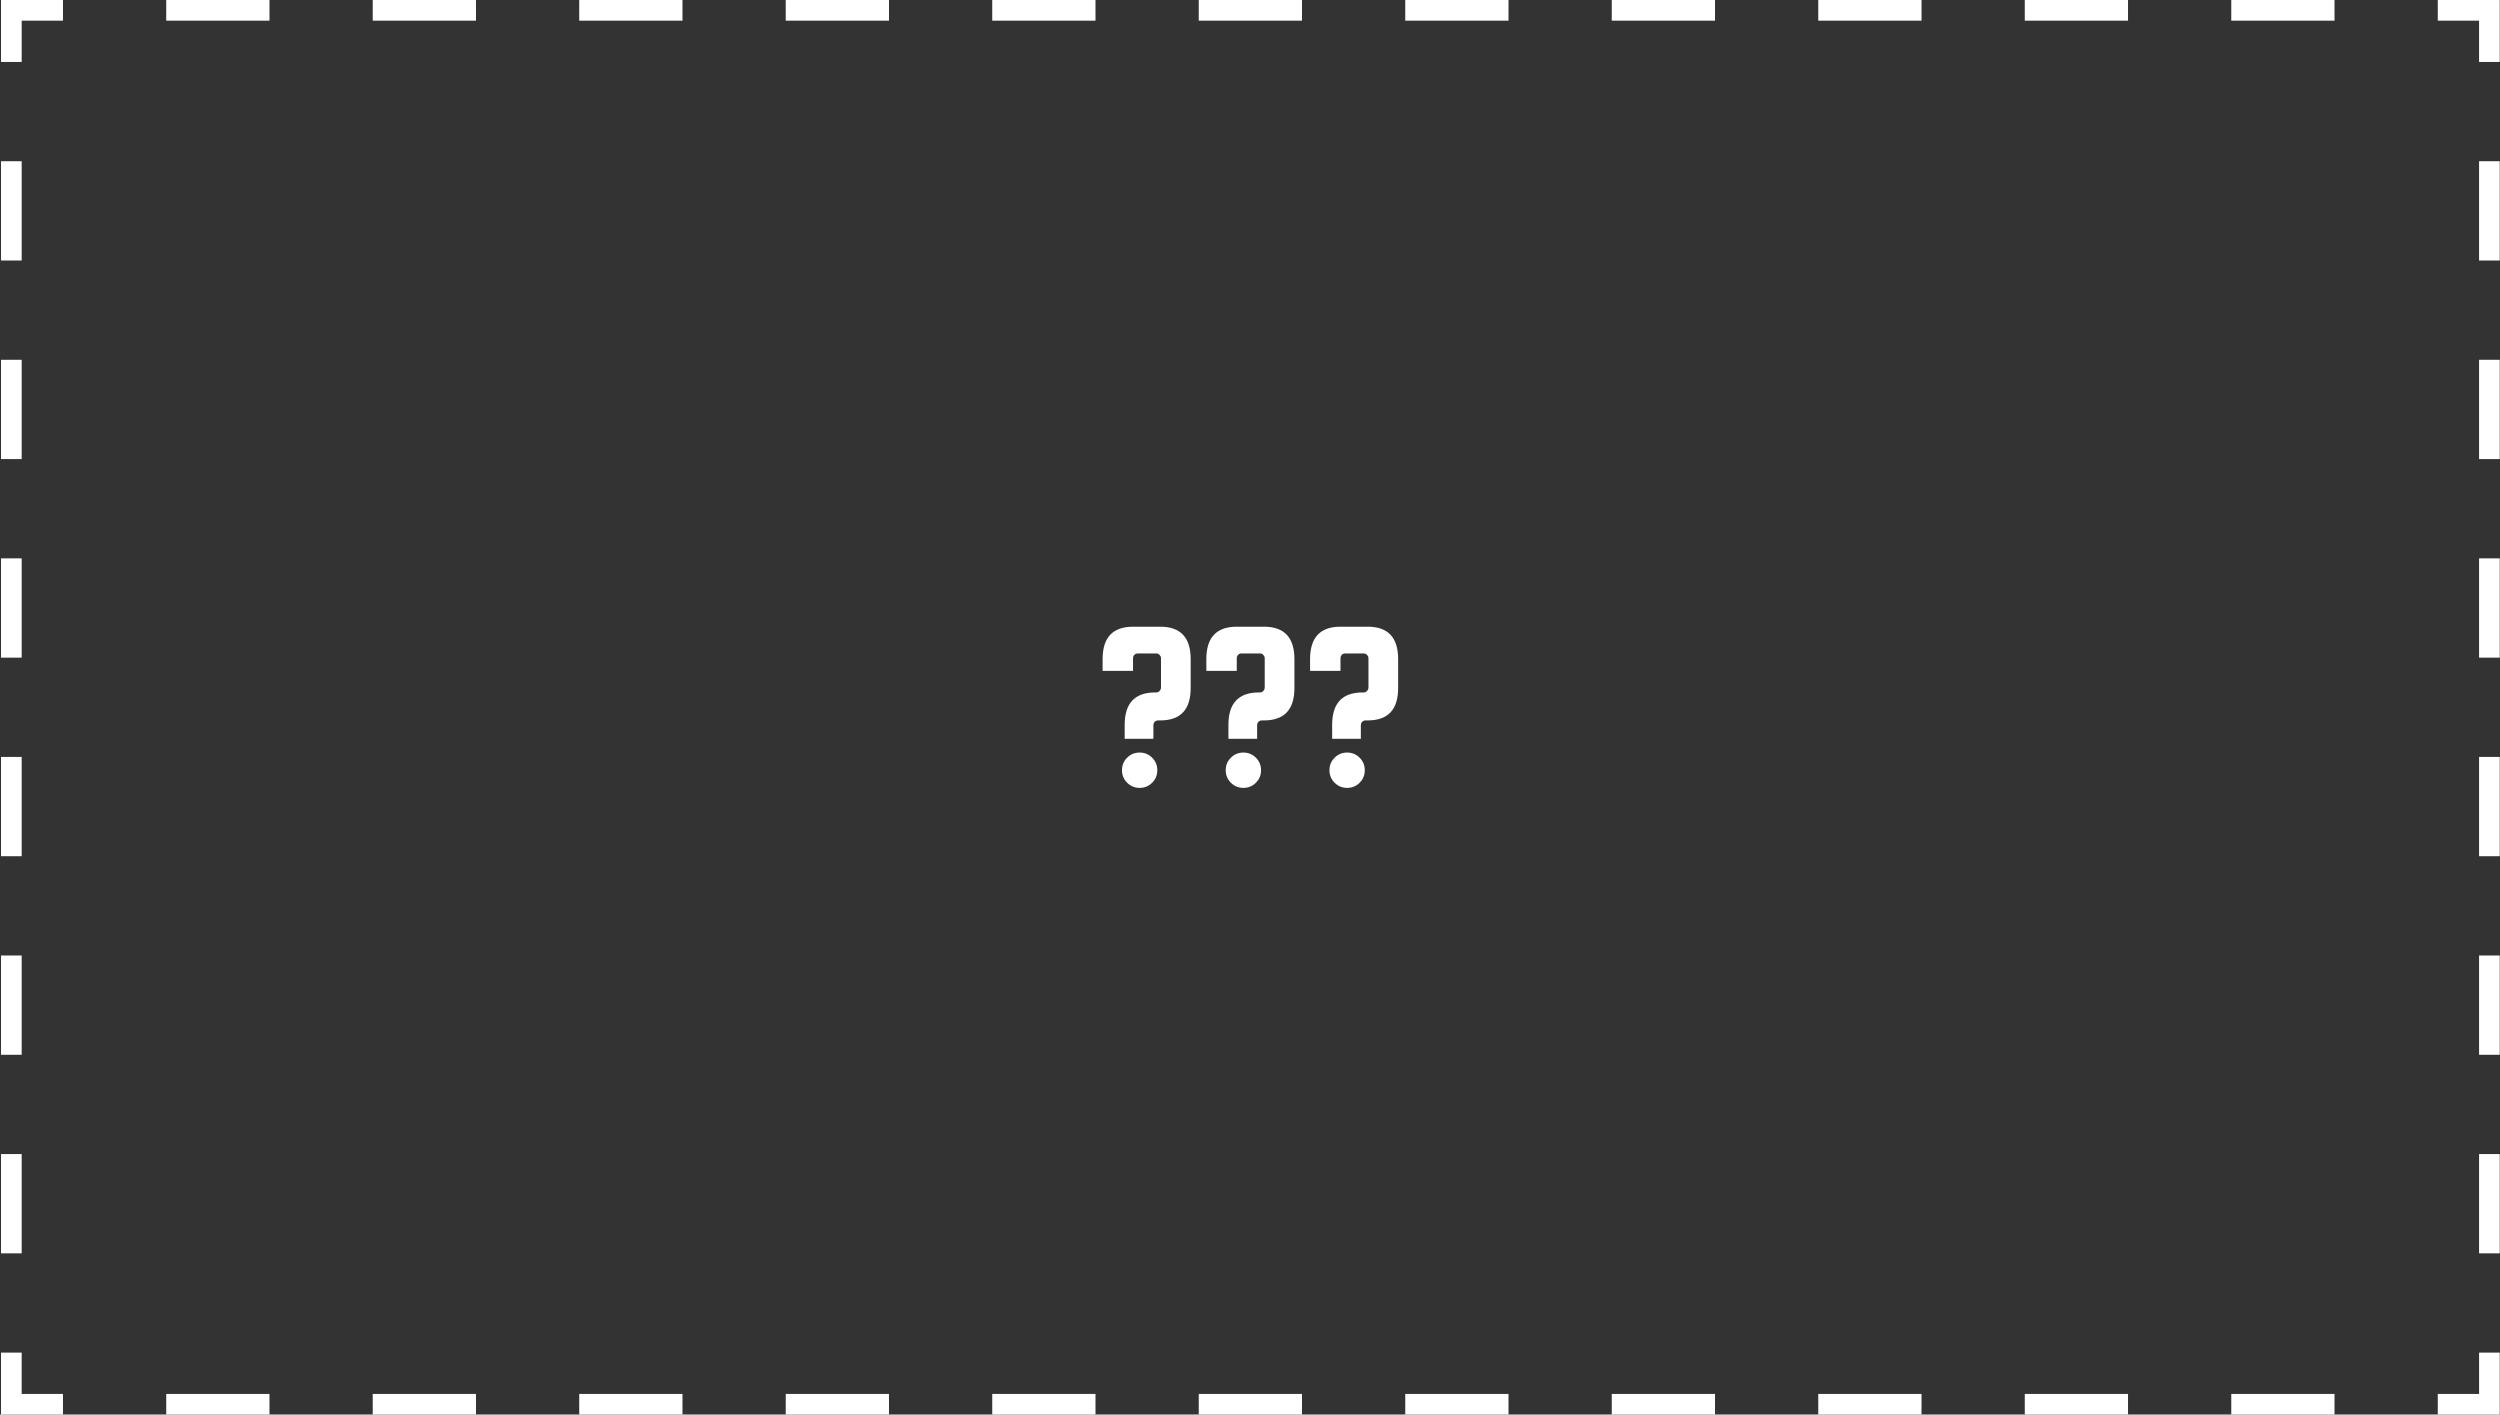 <svg xmlns="http://www.w3.org/2000/svg" width="1937" height="1096" viewBox="0 0 1937 1096" fill="none"><rect x="0" y="0" width="1937" height="1096" fill="#333333" stroke="none"/><path d="M897.256 558.179C896.242 558.179 895.355 558.559 894.595 559.319C893.962 560.079 893.645 560.966 893.645 561.98V572.434H871.406V561.6C871.406 544.873 879.263 536.51 894.975 536.51H895.926C896.939 536.51 897.763 536.13 898.397 535.37C899.157 534.61 899.537 533.723 899.537 532.709V510.09C899.537 509.077 899.157 508.19 898.397 507.429C897.763 506.669 896.939 506.289 895.926 506.289H881.48C880.466 506.289 879.579 506.669 878.819 507.429C878.186 508.19 877.869 509.077 877.869 510.09V519.784H854.3V510.66C854.3 493.934 862.156 485.571 877.869 485.571H898.967C914.679 485.571 922.536 493.934 922.536 510.66V533.089C922.536 549.815 914.679 558.179 898.967 558.179H897.256ZM869.316 596.763C869.316 592.962 870.646 589.73 873.307 587.069C875.968 584.408 879.199 583.078 883.001 583.078C886.802 583.078 890.033 584.408 892.694 587.069C895.355 589.73 896.686 592.962 896.686 596.763C896.686 600.565 895.355 603.796 892.694 606.457C890.033 609.118 886.802 610.448 883.001 610.448C879.199 610.448 875.968 609.118 873.307 606.457C870.646 603.796 869.316 600.565 869.316 596.763Z" fill="white"></path><path d="M977.628 558.179C976.615 558.179 975.728 558.559 974.967 559.319C974.334 560.079 974.017 560.966 974.017 561.98V572.434H951.779V561.6C951.779 544.873 959.635 536.51 975.348 536.51H976.298C977.312 536.51 978.135 536.13 978.769 535.37C979.529 534.61 979.909 533.723 979.909 532.709V510.09C979.909 509.077 979.529 508.19 978.769 507.429C978.135 506.669 977.312 506.289 976.298 506.289H961.852C960.839 506.289 959.952 506.669 959.191 507.429C958.558 508.19 958.241 509.077 958.241 510.09V519.784H934.672V510.66C934.672 493.934 942.528 485.571 958.241 485.571H979.339C995.052 485.571 1002.91 493.934 1002.91 510.66V533.089C1002.91 549.815 995.052 558.179 979.339 558.179H977.628ZM949.688 596.763C949.688 592.962 951.018 589.73 953.679 587.069C956.34 584.408 959.572 583.078 963.373 583.078C967.174 583.078 970.406 584.408 973.067 587.069C975.728 589.73 977.058 592.962 977.058 596.763C977.058 600.565 975.728 603.796 973.067 606.457C970.406 609.118 967.174 610.448 963.373 610.448C959.572 610.448 956.34 609.118 953.679 606.457C951.018 603.796 949.688 600.565 949.688 596.763Z" fill="white"></path><path d="M1058 558.179C1056.99 558.179 1056.1 558.559 1055.34 559.319C1054.71 560.079 1054.39 560.966 1054.39 561.98V572.434H1032.15V561.6C1032.15 544.873 1040.01 536.51 1055.72 536.51H1056.67C1057.68 536.51 1058.51 536.13 1059.14 535.37C1059.9 534.61 1060.28 533.723 1060.28 532.709V510.09C1060.28 509.077 1059.9 508.19 1059.14 507.429C1058.51 506.669 1057.68 506.289 1056.67 506.289H1042.22C1041.21 506.289 1040.32 506.669 1039.56 507.429C1038.93 508.19 1038.61 509.077 1038.61 510.09V519.784H1015.04V510.66C1015.04 493.934 1022.9 485.571 1038.61 485.571H1059.71C1075.42 485.571 1083.28 493.934 1083.28 510.66V533.089C1083.28 549.815 1075.42 558.179 1059.71 558.179H1058ZM1030.06 596.763C1030.06 592.962 1031.39 589.73 1034.05 587.069C1036.71 584.408 1039.94 583.078 1043.75 583.078C1047.55 583.078 1050.78 584.408 1053.44 587.069C1056.1 589.73 1057.43 592.962 1057.43 596.763C1057.43 600.565 1056.1 603.796 1053.44 606.457C1050.78 609.118 1047.55 610.448 1043.75 610.448C1039.94 610.448 1036.71 609.118 1034.05 606.457C1031.39 603.796 1030.06 600.565 1030.06 596.763Z" fill="white"></path><path d="M1936.79 1096.01H1888.79V1080.01H1920.79V1048.01H1936.79V1096.01Z" fill="white"></path><path d="M1808.79 1096.01H1728.79V1080.01H1808.79V1096.01ZM1648.79 1096.01H1568.79V1080.01H1648.79V1096.01ZM1488.79 1096.01H1408.79V1080.01H1488.79V1096.01ZM1328.79 1096.01H1248.79V1080.01H1328.79V1096.01ZM1168.79 1096.01H1088.79V1080.01H1168.79V1096.01ZM1008.79 1096.01H928.79V1080.01H1008.79V1096.01ZM848.79 1096.01H768.79V1080.01H848.79V1096.01ZM688.79 1096.01H608.79V1080.01H688.79V1096.01ZM528.79 1096.01H448.79V1080.01H528.79V1096.01ZM368.79 1096.01H288.79V1080.01H368.79V1096.01ZM208.79 1096.01H128.79V1080.01H208.79V1096.01Z" fill="white"></path><path d="M48.79 1096.01H0.79V1048.01H16.79V1080.01H48.79V1096.01Z" fill="white"></path><path d="M16.79 971.09H0.79V894.17H16.79V971.09ZM16.79 817.24H0.79V740.32H16.79V817.24ZM16.79 663.39H0.79V586.47H16.79V663.39ZM16.79 509.54H0.79V432.62H16.79V509.54ZM16.79 355.69H0.79V278.77H16.79V355.69ZM16.79 201.84H0.79V124.92H16.79V201.84Z" fill="white"></path><path d="M16.79 48.01H0.79V0.01H48.79V16.01H16.79V48.01Z" fill="white"></path><path d="M1808.79 16.01H1728.79V0.01H1808.79V16.01ZM1648.79 16.01H1568.79V0.01H1648.79V16.01ZM1488.79 16.01H1408.79V0.01H1488.79V16.01ZM1328.79 16.01H1248.79V0.01H1328.79V16.01ZM1168.79 16.01H1088.79V0.01H1168.79V16.01ZM1008.79 16.01H928.79V0.01H1008.79V16.01ZM848.79 16.01H768.79V0.01H848.79V16.01ZM688.79 16.01H608.79V0.01H688.79V16.01ZM528.79 16.01H448.79V0.01H528.79V16.01ZM368.79 16.01H288.79V0.01H368.79V16.01ZM208.79 16.01H128.79V0.01H208.79V16.01Z" fill="white"></path><path d="M1936.79 48.01H1920.79V16.01H1888.79V0.01H1936.79V48.01Z" fill="white"></path><path d="M1936.79 971.09H1920.79V894.17H1936.79V971.09ZM1936.79 817.24H1920.79V740.32H1936.79V817.24ZM1936.79 663.39H1920.79V586.47H1936.79V663.39ZM1936.79 509.54H1920.79V432.62H1936.79V509.54ZM1936.79 355.69H1920.79V278.77H1936.79V355.69ZM1936.79 201.84H1920.79V124.92H1936.79V201.84Z" fill="white"></path></svg>
